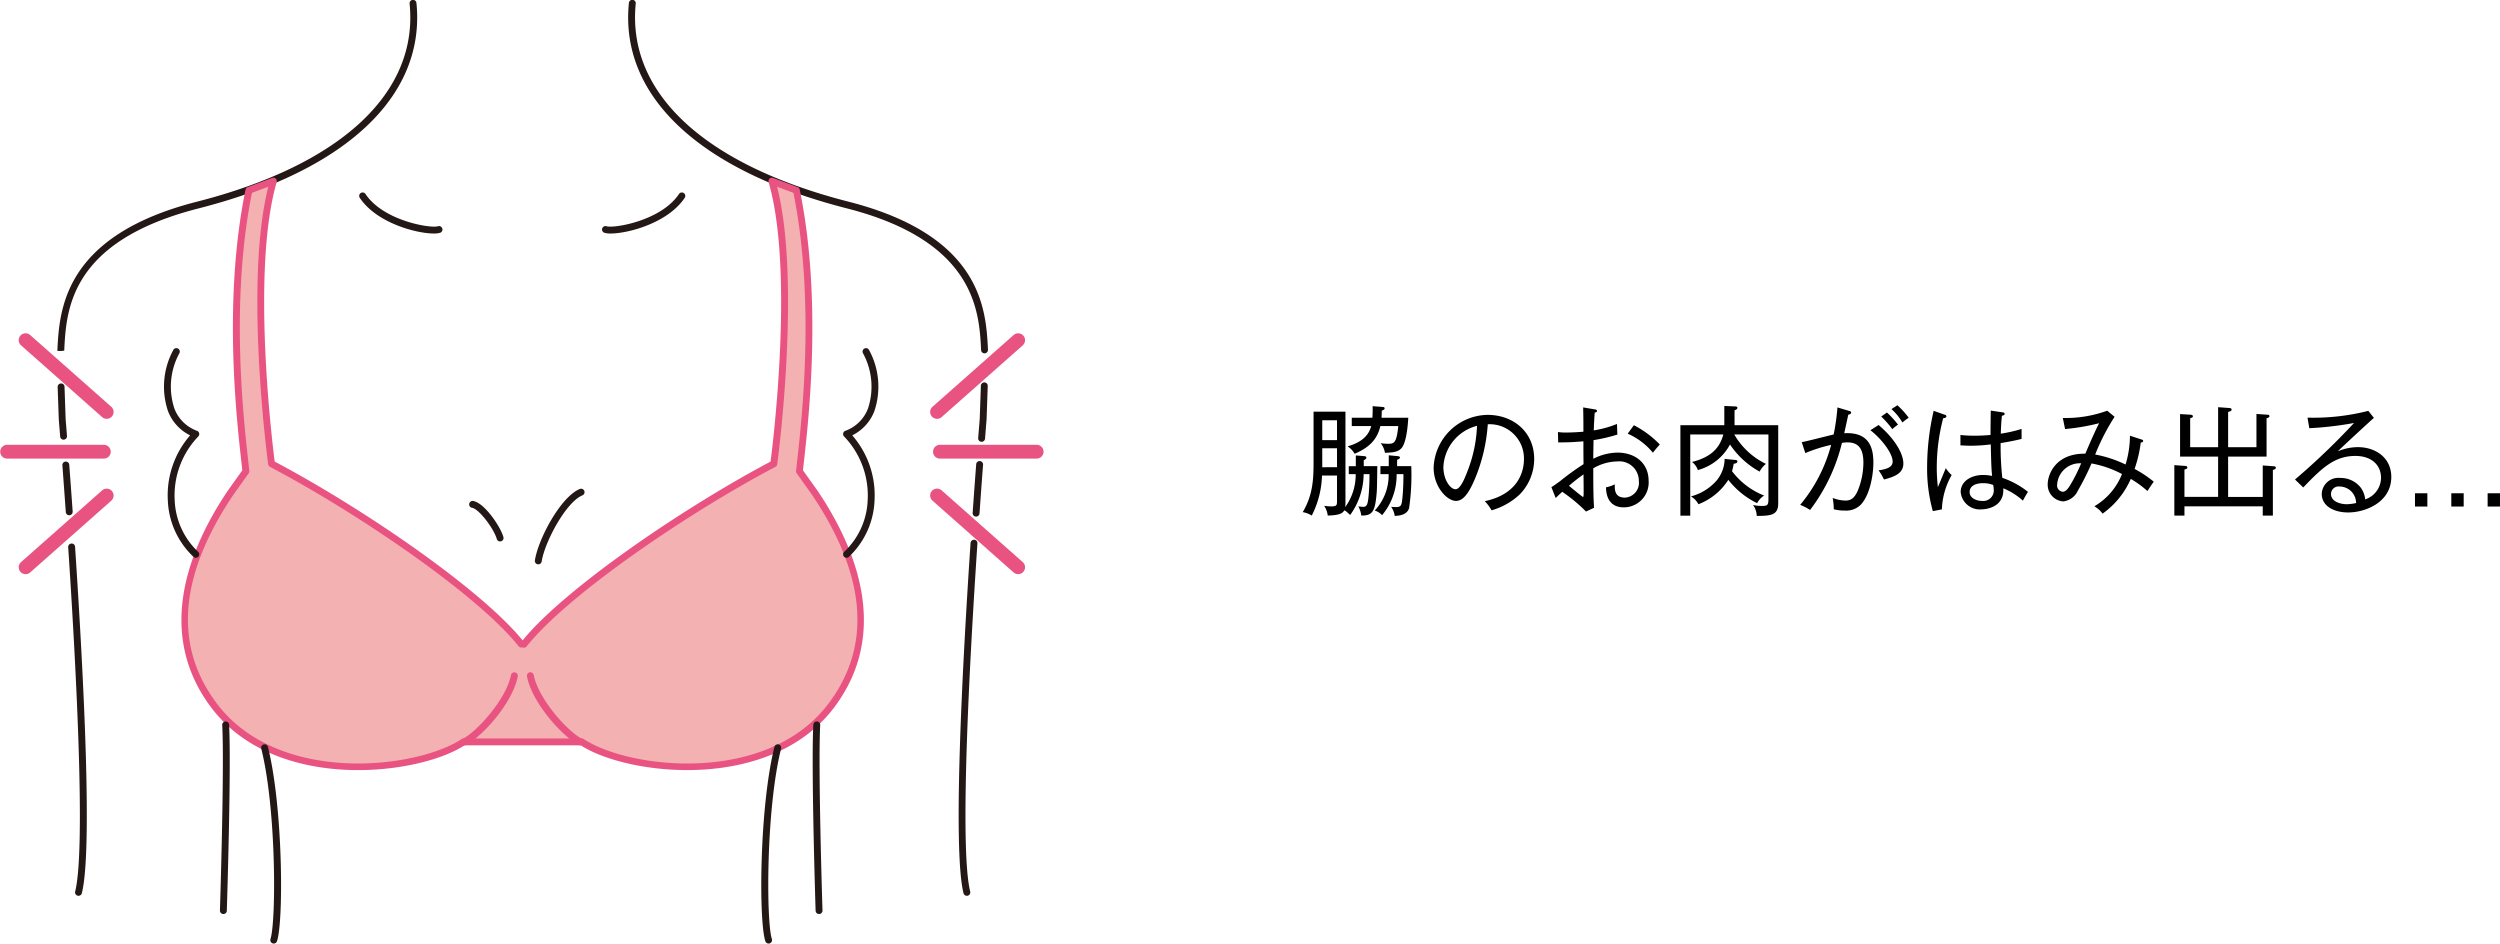 <svg xmlns="http://www.w3.org/2000/svg" width="378.252" height="142.76" viewBox="0 0 378.252 142.76"><defs><style>.cls-1{fill:#231815}.cls-3{fill:#e85382}</style></defs><g id="レイヤー_2" data-name="レイヤー 2"><g id="pc"><path d="M457.527 978.844v-1.206h1.063v-1.621l1.152.09c.2.018.45.036.45.252 0 .162-.179.27-.4.378v.9h2.052c-.017.63-.036 3.385-.089 3.943-.235 2.809-.559 3.565-2.341 3.529a3.7 3.7 0 00-.45-1.386c.108.018.63.072.738.072.576 0 .684-.451.792-1.369a33.175 33.175 0 00.162-3.583h-.882a10.692 10.692 0 01-2.035 6.176c-.126-.09-.522-.486-.611-.54a2.476 2.476 0 00-.288-.162c-.235.486-.83.756-2.5.792a3.278 3.278 0 00-.54-1.477 7.487 7.487 0 001.044.091c.882 0 .9-.181.9-.847v-3.816h-2.269a14.281 14.281 0 01-1.548 6.05 3.909 3.909 0 00-1.369-.522c1.639-2.737 1.639-5.348 1.639-7.851v-7.346h4.825v13.54a6.135 6.135 0 01-.036.9 8.342 8.342 0 001.585-4.987zm-1.782-5.149v-3.007h-2.232v3.012zm0 4.1v-2.863h-2.232v2.868zm6.95-9.111c.162.018.252.072.252.2 0 .18-.162.252-.433.36 0 .576-.017.774-.035 1.062h4.051c-.072 1.207-.288 3.872-1.08 4.664-.559.558-1.314.594-2.449.648a3.238 3.238 0 00-.649-1.458 7.339 7.339 0 001.063.09c.955 0 1.333-.054 1.6-2.683H462.3c-.487 2.178-1.872 3.331-3.889 4.195a3.173 3.173 0 00-1.063-1.116c1.17-.36 3.061-1.045 3.566-3.079h-2.936v-1.261h3.116a15.448 15.448 0 00.036-1.746zm.882 7.31l1.351.126c.162.018.341.072.341.2 0 .09-.071.234-.431.36v.955h2.142a35.466 35.466 0 01-.324 6.338c-.18.576-.666 1.152-2.179 1.188a3.158 3.158 0 00-.54-1.368c.216.018.63.035.775.035.792 0 .828-.378.936-1.494.09-.792.161-2.485.144-3.493h-1.027a9.462 9.462 0 01-2.2 6.212 2.572 2.572 0 00-1.116-.7 7.8 7.8 0 002.106-5.51h-1.242v-1.206h1.26zm19.856 5.875a10.349 10.349 0 01-4.3 2.449 7.351 7.351 0 00-1.027-1.387c5.366-1.134 5.924-4.879 5.924-6.338a5.183 5.183 0 00-5.473-5.293 26.009 26.009 0 01-1.963 8.3c-.991 2.341-1.855 3.295-2.845 3.295-1.332 0-3.385-2.088-3.385-5.041a8.293 8.293 0 018.174-7.977c3.853 0 7.04 2.575 7.04 6.68a7.686 7.686 0 01-2.145 5.312zm-11.594-4.105c0 1.944 1.061 3.367 1.836 3.367.756 0 1.422-1.711 1.854-2.845a21.071 21.071 0 001.4-6.752 6.75 6.75 0 00-5.09 6.23zm27.288 6.104c-1.855 0-2.648-1.225-2.684-3.025a5.818 5.818 0 001.333-.45c-.018.666-.09 2 1.513 2a2.226 2.226 0 002.124-2.5 2.954 2.954 0 00-3.276-2.971 7.332 7.332 0 00-3.62 1.045c0 1.476 0 4.609.126 5.96l-1.224.576a23.615 23.615 0 00-3.6-2.989c-.557.522-.63.594-.99.936l-.647-1.638c.288-.162 1.007-.685 1.278-.883a39.952 39.952 0 013.583-2.592c-.019-1.693-.019-1.873-.019-3.457-1.494.108-1.962.162-3.816.162l-.036-1.567a8.36 8.36 0 001.314.072c.7 0 1.765-.054 2.538-.126 0-1.818 0-2.016-.036-3.673l1.711.288c.234.036.378.072.378.234 0 .2-.2.252-.342.27-.108 1.5-.126 2.251-.144 2.683a15.637 15.637 0 003.511-.972c.018.252.037 1.4.072 1.6a24.5 24.5 0 01-3.618.847c-.019 1.638-.037 1.818-.037 2.826a8.129 8.129 0 013.673-.936c2.683 0 4.7 1.6 4.7 4.267a3.76 3.76 0 01-3.765 4.013zm-6.086-4.988a25.435 25.435 0 00-2.2 1.729c1.026.846 2.035 1.674 2.107 1.674.107 0 .09-.108.107-.36.022-.36-.014-2.557-.014-3.043zm10.5-3.277a10.252 10.252 0 00-3.817-2.881l.936-1.278a14.826 14.826 0 013.925 2.917c-.291.306-.633.72-1.047 1.239zm15.714 9.561a3.162 3.162 0 00-.559-1.657 5.508 5.508 0 001.459.145c.72 0 .864-.181.864-1.009v-9.8h-5.168a11.081 11.081 0 004.789 4.448 3.674 3.674 0 00-.954 1.17 12.8 12.8 0 01-4.483-4.105 7.821 7.821 0 01-4.861 3.871 2.578 2.578 0 00-.882-1.225c2.736-.7 4.159-1.98 4.735-4.159h-5.006v12.28H507.7v-13.679h6.644v-2.917l1.6.072c.162 0 .378.018.378.216 0 .216-.269.306-.431.378v2.251h6.609v11.811c0 1.765-1.049 1.909-3.245 1.909zm.053-1.927a12.494 12.494 0 01-4.357-3.529 9.351 9.351 0 01-4.52 3.691 3.1 3.1 0 00-1.133-1.188 7.8 7.8 0 003.907-2.431 5.244 5.244 0 001.188-3.241l1.638.162c.253.018.288.09.288.253 0 .234-.359.288-.557.324a8.449 8.449 0 01-.252 1.116 11.227 11.227 0 004.861 3.691 3.03 3.03 0 00-1.063 1.152zm15.734.18a3.131 3.131 0 01-2.5.937 6.288 6.288 0 01-1.639-.2 9.358 9.358 0 00-.162-1.711 5.58 5.58 0 001.944.4c.9 0 1.4-.468 1.873-1.548a11.424 11.424 0 00.829-4.141c0-1.783-.469-3.115-2.413-3.115a6.174 6.174 0 00-.829.072 27.48 27.48 0 01-4.825 10.155 7.94 7.94 0 00-1.494-.775 23.5 23.5 0 004.681-9.074 22.565 22.565 0 00-3.908 1.242l-.54-1.656c.775-.126 4.124-1.009 4.826-1.153a32.169 32.169 0 00.576-4.1l1.747.522c.2.054.324.108.324.252s-.144.288-.433.324c-.089.432-.521 2.413-.612 2.809 3.944-.234 4.412 2.431 4.412 4.466.001 1.289-.327 4.566-1.857 6.294zm3.457-3.763a8.985 8.985 0 00-.811-1.386c1.279-.18 2.125-.486 2.125-1.333 0-1.206-1.6-3.366-3.367-4.735l1.242-.792c2.575 2.2 3.745 4.411 3.745 5.834 0 1.44-1.242 1.98-2.933 2.412zm1.26-7.616a14 14 0 00-1.674-1.909l.863-.612a13.934 13.934 0 011.675 1.837 7.43 7.43 0 00-.864.684zm1.53-1.008a8.575 8.575 0 00-1.656-2.03l.9-.576a12.121 12.121 0 011.711 1.89 8.2 8.2 0 00-.955.716zm5.974 13.144l-1.37.27a24.048 24.048 0 01-.864-6.734 38.116 38.116 0 01.99-8.445l1.639.576c.162.054.288.09.288.271 0 .125-.162.251-.486.27a29.424 29.424 0 00-.972 7.508c0 1.332.108 2.25.162 2.917.216-.451 1.027-2.467 1.206-2.863a6.285 6.285 0 00.883 1.044 11.243 11.243 0 00-1.476 5.186zm12.261-1.315a10.14 10.14 0 00-2.971-1.872c.18 2.953-2.755 3.187-3.295 3.187a2.906 2.906 0 01-3.151-2.629c0-1.657 1.639-2.575 3.385-2.575a6.921 6.921 0 011.368.144c-.107-1.17-.126-1.53-.2-4.771a22.78 22.78 0 01-3.114.2c-.631 0-1.045-.036-1.477-.054v-1.569a18.48 18.48 0 002.053.108c.45 0 1.17 0 2.5-.108 0-.918.017-2.413.035-3.691l1.819.27c.126.018.288.072.288.216 0 .216-.288.27-.414.288-.108.865-.144 1.909-.18 2.719a20.806 20.806 0 003.151-.72v1.512c-.433.108-1.278.325-3.169.631a44.52 44.52 0 00.252 5.257 12.914 12.914 0 013.889 2.125 13.012 13.012 0 00-.769 1.332zm-4.5-2.376a4.013 4.013 0 00-1.53-.271c-1.17 0-2.034.433-2.034 1.351 0 .864.972 1.332 1.89 1.332a1.59 1.59 0 001.764-1.692 4.011 4.011 0 00-.092-.72zm23.341.917a15.855 15.855 0 00-2.521-1.837 12.663 12.663 0 01-4.267 5.258 4.233 4.233 0 00-1.243-1.117 9.791 9.791 0 004.178-4.879 16.061 16.061 0 00-4.61-1.6 37.585 37.585 0 01-2.07 4.123 2.776 2.776 0 01-2.2 1.62 2.517 2.517 0 01-2.359-2.593c0-1.422 1.135-4.681 5.69-4.627.666-1.548 1.44-3.349 2.089-4.609a33.007 33.007 0 01-5.15.882l-.342-1.674a18.464 18.464 0 006.716-1.1l1.116.918a33.271 33.271 0 00-2.935 5.708 18.325 18.325 0 014.592 1.513 14.859 14.859 0 00.666-4.358l1.764.576c.126.037.235.091.235.216 0 .217-.271.235-.361.235a18.933 18.933 0 01-.936 4 18.176 18.176 0 012.9 1.926c-.502.719-.556.808-.952 1.419zm-13.667-.972a.959.959 0 00.847 1.08c.36 0 .7-.288 1.116-.972a24.889 24.889 0 001.675-3.332 3.446 3.446 0 00-3.636 3.225zm32.643-2.214v6.9h-1.532v-1.4h-11.846v1.4h-1.532v-7.634l1.711.126a.24.24 0 01.252.234c0 .18-.108.216-.431.306v4.141h5.094v-6.1H583.3v-6.428l1.6.09c.162.018.343.09.343.234 0 .162-.145.216-.414.307v4.375h4.23v-6.05l1.729.126c.144.018.307.054.307.252 0 .18-.145.234-.523.342v5.33h4.285v-5.024l1.621.108c.18.018.342.036.342.216 0 .2-.2.252-.432.325v5.8h-5.818v6.1h5.239v-4.76l1.711.126c.145.018.271.072.271.216 0 .216-.217.27-.45.342zm11.375 6.428c-2.089 0-3.98-.937-3.98-2.809a2.518 2.518 0 012.809-2.413 3.859 3.859 0 013.1 1.477 3.64 3.64 0 01.666 1.764 3.484 3.484 0 002.395-3.241c0-2-1.494-3.331-3.871-3.331-3.133 0-5.024 1.765-7.9 4.772l-1.243-1.207a106.045 106.045 0 008.931-8.552 51.575 51.575 0 01-6.77.792l-.27-1.6a33.612 33.612 0 009.2-1.026l.847 1.063c-.414.342-5.06 4.627-5.456 5.059a7.738 7.738 0 013.043-.63c2.646 0 5.042 1.584 5.042 4.519-.007 3.778-3.843 5.363-6.543 5.363zm.576-3.1a2.566 2.566 0 00-1.855-.828 1.149 1.149 0 00-1.3 1.116c0 1.242 1.567 1.566 2.377 1.566a7.1 7.1 0 001.423-.18 2.57 2.57 0 00-.645-1.671zm11.423 2.2h-1.873v-2h1.873zm5.495 0h-1.873v-2h1.873zm5.496 0h-1.873v-2h1.873z" transform="translate(-253.454 -907.106)"/><path class="cls-1" d="M265.333 1042.642a.542.542 0 01-.126-.015.522.522 0 01-.38-.632c1.658-6.63.05-35.5-1.057-52.114a.522.522 0 011.041-.07c1.356 20.373 2.635 46.008 1.028 52.436a.522.522 0 01-.506.395zm-1.406-57.577a.521.521 0 01-.519-.485 1386.92 1386.92 0 00-.516-7.076.521.521 0 011.04-.079c.159 2.1.333 4.488.516 7.082a.52.52 0 01-.483.556zm-.853-11.434a.52.52 0 01-.518-.48c-.079-.992-.149-1.845-.207-2.542l-.173-4.947a.522.522 0 01.5-.539.514.514 0 01.54.5l.171 4.922c.056.672.126 1.527.2 2.521a.52.52 0 01-.478.561zm-.425-13.413l-.52-.026c.305-6.137.863-17.4 21.1-22.564 21.812-5.568 33.549-16.484 32.2-29.948a.521.521 0 111.036-.1c1.4 14.031-10.617 25.353-32.98 31.062-19.493 4.978-20.007 15.332-20.313 21.518zm137.091 82.424a.522.522 0 01-.506-.395c-1.7-6.818-.064-36.128 1.066-52.993a.537.537 0 01.555-.485.521.521 0 01.485.555c-1.126 16.8-2.765 45.991-1.094 52.671a.522.522 0 01-.38.632.542.542 0 01-.126.015zm1.393-57.376h-.033a.521.521 0 01-.484-.556c.19-2.706.372-5.193.537-7.365a.521.521 0 111.04.079c-.165 2.171-.347 4.655-.536 7.358a.522.522 0 01-.524.484zm.842-11.317h-.042a.522.522 0 01-.479-.561c.089-1.13.167-2.093.231-2.864l.176-5.061a.54.54 0 01.539-.5.522.522 0 01.5.539l-.177 5.086q-.1 1.193-.233 2.885a.521.521 0 01-.515.476zm.44-13.382a.52.52 0 01-.52-.5c-.285-5.751-.816-16.455-20.31-21.433-22.362-5.709-34.384-17.031-32.98-31.062a.521.521 0 111.036.1c-1.346 13.464 10.391 24.38 32.2 29.948 20.241 5.18 20.796 16.38 21.095 22.4a.521.521 0 01-.5.546zm-83.328-18.13c-2.638 0-8.668-1.6-11.2-5.4a.521.521 0 01.868-.578c2.725 4.088 9.905 5.229 10.956 4.879a.521.521 0 11.33.989 3.217 3.217 0 01-.954.11zm26.764 0a3.217 3.217 0 01-.952-.111.521.521 0 11.33-.989c1.046.35 8.232-.79 10.957-4.879a.521.521 0 11.867.578c-2.533 3.801-8.562 5.401-11.202 5.401z" transform="translate(-253.454 -907.106)"/><path d="M332.257 1019.357h-8.666c-7.28 4.853-28.426 6.933-37.786-5.546s-1.5-26.155 2.542-32.164l2.311-3.235c-.462-4.623-3.235-24.488.463-42.514l3.7-1.387c-4.16 14.329-.277 42.768-.277 42.768 13.028 6.862 31.5 19.359 37.8 27.3v-.086h.385v.086c6.3-7.946 24.775-20.443 37.8-27.3 0 0 3.883-28.439-.277-42.768l3.7 1.387c3.7 18.026.924 37.891.462 42.514l2.311 3.235c4.044 6.009 11.9 19.684 2.542 32.164s-30.506 10.4-37.785 5.546h-9.226z" transform="translate(-253.454 -907.106)" fill="#f4b1b1"/><path class="cls-3" d="M307.645 1023.622c-8.1 0-16.956-2.431-22.257-9.5-8.507-11.342-3.321-24.079 2.527-32.767l2.2-3.087c-.039-.376-.091-.837-.151-1.375-.751-6.725-2.746-24.59.64-41.1a.524.524 0 01.328-.383l3.7-1.387a.522.522 0 01.684.634c-3.87 13.328-.672 39.373-.3 42.287 13.2 6.987 31.071 19.17 37.5 27.032h.027c6.431-7.862 24.3-20.045 37.5-27.032.376-2.914 3.574-28.961-.3-42.287a.522.522 0 01.684-.634l3.7 1.387a.524.524 0 01.328.383c3.386 16.511 1.391 34.376.64 41.1-.06.538-.112 1-.151 1.375l2.2 3.075c5.856 8.7 11.042 21.437 2.536 32.779-9.685 12.914-31.246 10.349-38.359 5.755h-17.58c-3.214 2.081-9.397 3.745-16.096 3.745zm-16.072-87.337c-3.273 16.27-1.31 33.851-.568 40.494.072.639.131 1.17.171 1.581a.512.512 0 01-.093.354l-2.311 3.236c-8.224 12.217-9.084 22.835-2.549 31.548 9.377 12.5 30.357 9.907 37.079 5.425a.522.522 0 01.289-.087h17.892a.522.522 0 01.289.087c6.721 4.481 27.7 7.079 37.079-5.425 6.535-8.713 5.674-19.331-2.558-31.56l-2.3-3.224a.512.512 0 01-.093-.354c.04-.411.1-.942.171-1.581.742-6.643 2.7-24.224-.568-40.494l-2.475-.928c3.7 14.552.062 41.714.023 41.993a.518.518 0 01-.273.39c-13.29 7-31.459 19.378-37.638 27.168a.52.52 0 01-.579.169.65.65 0 01-.075-.033.5.5 0 01-.547-.136c-6.179-7.791-24.347-20.168-37.638-27.168a.518.518 0 01-.273-.39c-.039-.279-3.679-27.441.023-41.993z" transform="translate(-253.454 -907.106)"/><path class="cls-1" d="M329.118 989.026a.521.521 0 01-.5-.378c-.445-1.555-2.682-4.537-3.744-4.714a.521.521 0 11.171-1.028c1.7.284 4.112 3.833 4.575 5.455a.522.522 0 01-.357.645.555.555 0 01-.145.02zm5.782 3.466a.549.549 0 01-.08-.006.521.521 0 01-.436-.594c.494-3.21 3.87-9.587 6.785-10.8a.521.521 0 11.4.962c-2.5 1.041-5.707 7.082-6.156 10a.52.52 0 01-.513.438zm-40.027 57.375a.528.528 0 01-.165-.027.522.522 0 01-.33-.66c.855-2.563.922-19.552-1.4-28.828a.522.522 0 011.012-.253c2.287 9.142 2.394 26.358 1.376 29.411a.524.524 0 01-.493.357zm74.878 0a.524.524 0 01-.5-.357c-1.018-3.054-.909-20.27 1.376-29.411a.522.522 0 011.012.253c-2.319 9.275-2.253 26.265-1.4 28.828a.522.522 0 01-.33.66.528.528 0 01-.158.027z" transform="translate(-253.454 -907.106)"/><path class="cls-3" d="M323.707 1019.878a.521.521 0 01-.243-.982c2.341-1.236 6.631-6.152 7.3-9.644a.521.521 0 011.024.2c-.753 3.955-5.271 9.018-7.833 10.371a.521.521 0 01-.248.055zm17.557 0a.517.517 0 01-.243-.06c-2.563-1.354-7.081-6.417-7.834-10.371a.521.521 0 011.024-.2c.665 3.492 4.955 8.407 7.3 9.644a.521.521 0 01-.243.982z" transform="translate(-253.454 -907.106)"/><path class="cls-1" d="M381.538 991.5a.521.521 0 01-.342-.914 11.32 11.32 0 003.539-7.839 12.876 12.876 0 00-3.581-9.615.522.522 0 01.2-.842 5.763 5.763 0 003.431-3.387 10.561 10.561 0 00-.77-8.37.521.521 0 11.932-.466 11.61 11.61 0 01.808 9.219 6.785 6.785 0 01-3.355 3.689 13.81 13.81 0 013.374 9.83 12.381 12.381 0 01-3.9 8.567.52.52 0 01-.336.128zm-98.451 0a.52.52 0 01-.342-.128 12.381 12.381 0 01-3.9-8.567 13.81 13.81 0 013.374-9.83 6.78 6.78 0 01-3.354-3.689 11.61 11.61 0 01.806-9.219.521.521 0 11.932.466 10.561 10.561 0 00-.768 8.37 5.762 5.762 0 003.43 3.387.522.522 0 01.2.842 12.876 12.876 0 00-3.581 9.615 11.32 11.32 0 003.539 7.839.521.521 0 01-.342.914zm4.16 53.9h-.017a.52.52 0 01-.5-.537c.007-.215.689-21.547.348-28.036a.521.521 0 111.04-.054c.344 6.533-.339 27.908-.346 28.123a.522.522 0 01-.525.504zm90.131 0a.522.522 0 01-.521-.505c-.007-.215-.69-21.59-.346-28.123a.521.521 0 111.04.054c-.341 6.489.341 27.821.348 28.036a.52.52 0 01-.5.537z" transform="translate(-253.454 -907.106)"/><path class="cls-3" d="M395.23 970.475a1.042 1.042 0 01-.69-1.823l12.272-10.852a1.042 1.042 0 011.381 1.561l-12.273 10.853a1.034 1.034 0 01-.69.261zm12.27 23.5a1.034 1.034 0 01-.69-.262l-12.27-10.856a1.042 1.042 0 111.38-1.562l12.273 10.857a1.042 1.042 0 01-.691 1.823zm2.835-17.483H395.7a1.043 1.043 0 110-2.085h14.633a1.043 1.043 0 010 2.085zM269.6 970.475a1.038 1.038 0 01-.691-.261l-12.272-10.857a1.042 1.042 0 111.381-1.561l12.272 10.856a1.042 1.042 0 01-.69 1.823zm-12.272 23.5a1.042 1.042 0 01-.69-1.823L268.91 981.3a1.042 1.042 0 011.381 1.562l-12.272 10.856a1.034 1.034 0 01-.691.257zm11.801-17.483H254.5a1.043 1.043 0 010-2.085h14.633a1.043 1.043 0 110 2.085z" transform="translate(-253.454 -907.106)"/></g></g></svg>